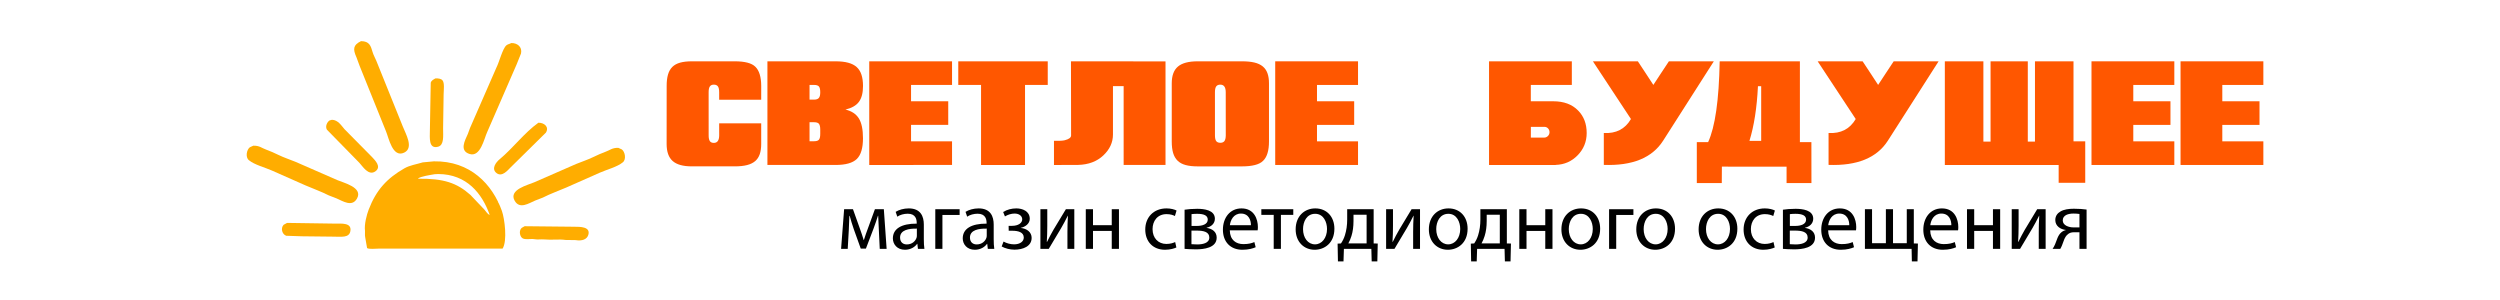 <?xml version="1.0" encoding="utf-8"?>
<!-- Generator: Adobe Illustrator 15.0.0, SVG Export Plug-In  -->
<!DOCTYPE svg PUBLIC "-//W3C//DTD SVG 1.1//EN" "http://www.w3.org/Graphics/SVG/1.1/DTD/svg11.dtd">
<svg version="1.1"
	 xmlns="http://www.w3.org/2000/svg" xmlns:xlink="http://www.w3.org/1999/xlink" xmlns:a="http://ns.adobe.com/AdobeSVGViewerExtensions/3.0/"
	 x="0px" y="0px" width="1000px" height="120px" viewBox="-98.679 -16.461 1000 120"
	 enable-background="new -98.679 -16.461 1000 120" xml:space="preserve">
<defs>
</defs>
<path fill="#FFAD00" d="M45.166,9.881c3.521,8.734,7.047,17.48,10.572,26.229c1.071,2.529,2.593,10.692,7.238,8.484
	c4.02-1.914,0.583-7.542-0.553-10.505c-3.527-8.742-7.054-17.485-10.574-26.232c-0.483-1.193-1.119-2.23-1.463-3.404
	C49.621,1.856,49.108,0.017,45.716,0c-3.147,1.537-3.303,3.156-1.806,6.471C44.324,7.603,44.749,8.74,45.166,9.881z"/>
<path fill="#FFAD00" d="M89.202,45.148c4.319,1.297,5.776-6.169,6.956-8.695c3.942-9.063,7.88-18.134,11.835-27.205
	c0.568-1.434,1.159-2.871,1.732-4.311c0.595-2.705-1.578-4.25-3.89-4.178c-0.681,0.375-1.395,0.443-1.955,0.91
	c-1.524,1.281-2.872,6.726-3.961,8.834c-3.521,8.066-7.051,16.142-10.579,24.209c-0.305,0.812-0.601,1.619-0.899,2.438
	C87.308,39.711,84.95,43.873,89.202,45.148z"/>
<path fill="#FFAD00" d="M76.547,42.23c2.482-0.67,2.012-4.275,2.012-7.375c0.067-4.545,0.137-9.096,0.211-13.636
	c0.034-1.75,0.414-4.404-0.419-5.494c-0.526-0.698-1.587-0.86-2.852-0.836c-0.805,0.481-1.577,0.772-1.884,1.735
	c-0.113,6.351-0.226,12.713-0.34,19.063C73.272,38.602,72.674,43.266,76.547,42.23z"/>
<path fill="#FFAD00" d="M45.096,48.695c1.243,1.313,3.614,5.299,6.334,3.412c2.661-1.855-0.151-4.477-1.252-5.705
	c-3.689-3.73-7.377-7.464-11.067-11.199c-1.219-1.382-2.547-3.685-5.003-3.756c-0.329,0.09-0.657,0.186-0.978,0.276
	c-0.887,0.579-1.845,2.291-1.043,3.687C36.423,39.84,40.763,44.265,45.096,48.695z"/>
<path fill="#FFAD00" d="M101.173,47.24c-1.415,1.168-3.511,3.822-1.19,5.563c2.183,1.633,4.406-1.146,5.506-2.229
	c4.725-4.66,9.46-9.324,14.187-13.98c1.419-2.276-0.659-4.008-2.998-3.965C110.907,36.791,106.614,42.707,101.173,47.24z"/>
<path fill="#FFAD00" d="M10.098,51.76c4.454,1.973,8.911,3.939,13.363,5.914c3.164,1.375,6.391,2.494,9.391,4.031
	c1.02,0.395,2.034,0.787,3.061,1.184c2.578,1.1,6.21,3.596,8.204,0.07c2.533-4.467-5.418-6.299-7.86-7.375
	c-5.561-2.432-11.126-4.867-16.694-7.301c-2.338-0.955-4.604-1.675-6.89-2.787c-1.55-0.752-3.443-1.6-5.008-2.158
	c-1.644-0.572-2.548-1.594-5.01-1.524c-0.464,0.209-0.928,0.419-1.394,0.629c-1.257,0.915-1.872,3.929-0.417,5.146
	C3.084,49.457,7.25,50.49,10.098,51.76z"/>
<path fill="#FFAD00" d="M141.206,52.629c-4.447,1.971-8.896,3.939-13.357,5.912c-3.172,1.379-6.395,2.492-9.395,4.035
	c-1.019,0.396-2.038,0.789-3.066,1.188c-2.571,1.096-6.209,3.59-8.2,0.064c-2.539-4.471,5.414-6.295,7.856-7.379
	c5.576-2.432,11.132-4.865,16.7-7.305c2.338-0.953,4.609-1.676,6.883-2.781c1.564-0.754,3.447-1.604,5.016-2.164
	c1.647-0.576,2.538-1.586,5.021-1.521c0.459,0.212,0.924,0.413,1.389,0.631c1.259,0.913,1.878,3.931,0.414,5.144
	C148.222,50.32,144.06,51.355,141.206,52.629z"/>
<path fill="#FFAD00" d="M102.077,67.898c-3.833-10.67-12.649-20.063-27.207-19.824c-1.483,0.141-2.968,0.281-4.452,0.416
	c-2.551,0.789-5.178,1.146-7.303,2.363c-6.958,3.984-11.293,8.611-14.334,16.559c-0.747,1.961-1.815,5.863-1.461,8.488
	c0.075,0.525-0.119,1.676,0.075,2.508c0.251,1.459,0.509,2.918,0.76,4.377c0.951,0.51,3.198,0.205,4.525,0.205h49.673
	C104.326,79.898,103.175,70.982,102.077,67.898z M95.109,67.41c-1.876-1.969-3.756-3.941-5.627-5.912
	c-5.399-4.801-10.693-6.604-20.944-6.467v-0.072c0.935-0.863,5.098-1.459,6.68-1.738c0.458-0.025,0.926-0.045,1.391-0.068
	c11.473,0.049,17.589,7.854,20.594,16.348C96.293,69.236,95.71,68.043,95.109,67.41z M100.474,64.629h0.204
	C100.637,64.836,100.569,64.811,100.474,64.629z"/>
<path fill="#FFAD00" d="M35.078,72.979c-6.305-0.102-12.617-0.189-18.924-0.279c-0.462,0.254-0.927,0.516-1.395,0.764
	c-1.297,1.455-0.545,3.822,1.046,4.381c2.112,0.076,4.221,0.143,6.333,0.211c4.15,0.045,8.299,0.09,12.45,0.141
	c3.228,0,6.407,0.588,6.886-2.223C42.063,72.559,38.015,72.98,35.078,72.979z"/>
<path fill="#FFAD00" d="M111.188,74.025c-0.5,0.336-1.109,0.494-1.467,0.971c-0.866,1.18-0.396,3.318,0.695,3.896
	c1.228,0.658,3.185,0.018,4.875,0.35c0.981,0.199,2.546-0.029,3.613,0.066c3.232,0.311,5.927-0.188,8.623,0.215
	c1.347,0.02,2.69,0.047,4.035,0.059c2.639,0.451,4.552-0.322,5.081-2.082c0.969-3.279-3.143-3.268-5.775-3.268L111.188,74.025z"/>
<path fill="#FF5700" d="M205.802,32.871v8.271c0,1.594-0.197,2.965-0.586,4.084c-0.387,1.127-1,2.05-1.834,2.765
	c-0.84,0.713-1.924,1.242-3.252,1.58c-1.332,0.338-2.941,0.514-4.833,0.514h-17.256c-3.5,0-6.048-0.711-7.661-2.148
	c-1.605-1.42-2.41-3.686-2.41-6.786l0.016-23.187c-0.009-1.799,0.169-3.338,0.536-4.59c0.361-1.261,0.944-2.281,1.727-3.062
	c0.784-0.776,1.828-1.351,3.109-1.708c1.273-0.357,2.833-0.538,4.674-0.538h17.257c1.959,0,3.625,0.181,5.007,0.538
	c1.377,0.357,2.441,0.911,3.188,1.659c1.539,1.497,2.318,4.063,2.325,7.698l-0.007,5.468h-16.813v-3.005
	c0-1.088-0.171-1.875-0.499-2.325c-0.338-0.459-0.884-0.707-1.636-0.707c-0.734,0-1.268,0.252-1.596,0.729
	c-0.323,0.479-0.485,1.234-0.485,2.303l0.008,17.254c-0.008,1.063,0.154,1.828,0.477,2.303c0.322,0.477,0.862,0.716,1.596,0.716
	c1.419,0,2.135-1.007,2.142-3.019l-0.006-4.809h16.812V32.871z"/>
<path fill="#FF5700" d="M208.289,49.531V8.065h27.271c1.971,0,3.654,0.188,5.042,0.567c1.396,0.371,2.526,0.955,3.396,1.736
	c0.865,0.783,1.504,1.81,1.91,3.063c0.407,1.258,0.618,2.755,0.618,4.495c0,2.755-0.544,4.867-1.622,6.324
	c-1.076,1.477-2.88,2.512-5.4,3.119c2.453,0.569,4.23,1.756,5.347,3.518c1.112,1.773,1.661,4.436,1.661,7.969
	c0,3.916-0.819,6.666-2.461,8.271c-1.646,1.594-4.479,2.398-8.498,2.398h-27.266v0.004H208.289L208.289,49.531z M225.136,17.516
	v5.869h1.851c0.878,0,1.503-0.223,1.876-0.668c0.373-0.438,0.555-1.189,0.555-2.245c0-1.119-0.17-1.886-0.508-2.315
	c-0.345-0.422-0.982-0.64-1.923-0.64L225.136,17.516L225.136,17.516z M225.136,40.035h1.851c0.94,0,1.578-0.215,1.923-0.639
	c0.336-0.42,0.508-1.193,0.508-2.324v-1.689c0-1.098-0.17-1.85-0.508-2.297c-0.345-0.442-0.982-0.655-1.923-0.655h-1.851V40.035z"/>
<path fill="#FF5700" d="M249.019,49.527V8.065h33.119v9.455H265.74v6.526h14.875v9.451H265.74v6.58h16.397v9.449H249.019
	L249.019,49.527z"/>
<path fill="#FF5700" d="M293.742,49.531V17.521h-9.109V8.065h35.785v9.455h-9.086v32.011H293.742z"/>
<path fill="#FF5700" d="M367.525,8.096v41.428h-16.747V17.981h-4.271v19.333c0,3.191-1.287,5.98-3.856,8.393
	c-2.563,2.416-5.922,3.691-10.069,3.795c-0.047,0-3.274,0.008-9.672,0.033v-9.664c2.107,0.049,3.553-0.039,4.328-0.242
	c1.689-0.428,2.518-1.065,2.518-1.908c0-0.844-0.006-10.729-0.047-29.654L367.525,8.096z"/>
<path fill="#FF5700" d="M380.38,50.092c-1.899,0-3.512-0.178-4.825-0.541c-1.313-0.352-2.384-0.936-3.204-1.74
	c-0.814-0.797-1.411-1.834-1.781-3.086c-0.367-1.26-0.55-2.787-0.55-4.588V16.89c0-3.101,0.828-5.341,2.481-6.729
	c1.638-1.393,4.271-2.095,7.873-2.095h17.737c1.937,0,3.584,0.156,4.954,0.479c1.361,0.324,2.475,0.844,3.35,1.556
	c0.865,0.713,1.502,1.633,1.902,2.762c0.408,1.125,0.604,2.468,0.598,4.025v23.245c0,3.672-0.799,6.254-2.379,7.752
	c-0.766,0.76-1.854,1.314-3.271,1.666c-1.412,0.363-3.132,0.541-5.15,0.541h-17.73l0,0H380.38z M387.298,20.424l0.007,17.264
	c0,1.049,0.157,1.809,0.487,2.268c0.34,0.459,0.896,0.701,1.654,0.701c0.766,0,1.314-0.242,1.654-0.701
	c0.336-0.459,0.514-1.223,0.529-2.268l-0.016-17.264c0-2.021-0.726-3.026-2.176-3.026c-0.771,0-1.314,0.249-1.646,0.724
	C387.462,18.597,387.298,19.362,387.298,20.424z"/>
<path fill="#FF5700" d="M411.407,49.527V8.065h33.125v9.455h-16.414v6.526h14.875v9.451h-14.875v6.58h16.414v9.449H411.407
	L411.407,49.527z"/>
<path fill="#FF5700" d="M535.995,36.76c0,3.455-1.215,6.424-3.617,8.891c-2.402,2.465-5.32,3.738-8.758,3.844v0.041h-26.684V8.065
	h33.115v9.453h-16.406v6.53h8.967c4.23,0,7.563,1.229,9.971,3.719C534.858,30.078,535.995,33.072,535.995,36.76z M518.968,38.582
	c0.582,0,1.09-0.213,1.521-0.635c0.42-0.421,0.637-0.93,0.637-1.533c0-0.59-0.191-1.078-0.578-1.504
	c-0.391-0.412-0.873-0.638-1.457-0.638h-5.42l-0.014,4.31h5.287v-0.011c0.008,0,0.008,0,0.008,0.011H518.968z"/>
<path fill="#FF5700" d="M586.849,8.067l-20.281,31.757c-4.4,6.863-12.311,10.092-23.723,9.672V36.744
	c4.889,0.266,8.514-1.582,10.857-5.594L538.481,8.065h17.98c0.688,1.036,1.691,2.556,3.014,4.571
	c1.498,2.281,2.557,3.902,3.186,4.869c0.826-1.262,1.896-2.881,3.197-4.869c1.602-2.424,2.604-3.948,3.023-4.571h17.967V8.067
	L586.849,8.067z"/>
<path fill="#FF5700" d="M625.897,56.768h-9.949v-6.559l-25.875-0.018l-0.041,6.576h-9.988V40.399h4.525
	c2.799-6.058,4.346-16.833,4.623-32.334h32.084v32.334h4.602L625.897,56.768z M604.503,18.029
	c-0.42,8.622-1.559,15.914-3.408,21.865h4.701V18.029H604.503z"/>
<path fill="#FF5700" d="M676.757,8.067l-20.299,31.757c-4.4,6.863-12.303,10.092-23.713,9.672V36.744
	c4.885,0.266,8.502-1.582,10.863-5.594L628.386,8.065h17.98c0.689,1.036,1.701,2.556,3.021,4.571
	c1.498,2.281,2.549,3.902,3.186,4.869c0.828-1.262,1.896-2.881,3.201-4.869c1.584-2.424,2.586-3.948,3.02-4.571h17.963V8.067z"/>
<path fill="#FF5700" d="M724.784,49.529h-45.529V8.065h15.418v32.103h2.873V8.065h14.893v32.103h2.869V8.065h15.412v32.013h4.695
	v16.568h-10.633v-7.117H724.784z"/>
<path fill="#FF5700" d="M737.919,49.529V8.065h33.133v9.453h-16.414v6.53h14.869V33.5h-14.869v6.576h16.414v9.451h-33.133V49.529z"
	/>
<path fill="#FF5700" d="M773.538,49.529V8.065h33.125v9.453h-16.42v6.53h14.883V33.5h-14.883v6.576h16.42v9.451h-33.125V49.529z"/>
<path d="M238.971,67.227h3.538l2.851,7.994c0.427,1.178,1.081,3.111,1.44,4.355h0.066c0.359-1.213,1.244-3.701,1.899-5.438
	l2.522-6.914h3.571l1.114,15.855h-2.752l-0.36-7.566c-0.065-1.736-0.196-3.734-0.262-5.668h-0.099
	c-0.426,1.441-0.883,2.688-1.769,5.145l-3.047,7.992h-2.063l-2.817-7.861c-0.524-1.475-1.212-3.768-1.604-5.242h-0.132
	c-0.065,1.867-0.131,3.965-0.229,5.701l-0.426,7.502h-2.654L238.971,67.227z"/>
<path d="M270.852,79.283c0,1.375,0.065,2.719,0.229,3.799h-2.588l-0.229-1.998h-0.099c-0.883,1.244-2.588,2.359-4.849,2.359
	c-3.21,0-4.849-2.262-4.849-4.555c0-3.832,3.406-5.93,9.533-5.896v-0.328c0-1.275-0.359-3.668-3.604-3.637
	c-1.507,0-3.046,0.428-4.161,1.18l-0.655-1.932c1.312-0.82,3.244-1.377,5.242-1.377c4.85,0,6.028,3.309,6.028,6.455V79.283
	L270.852,79.283z M268.067,74.99c-3.146-0.064-6.716,0.492-6.716,3.572c0,1.898,1.245,2.75,2.686,2.75
	c2.098,0,3.44-1.311,3.898-2.652c0.1-0.328,0.131-0.656,0.131-0.918L268.067,74.99L268.067,74.99z"/>
<path d="M285.171,67.227v2.293h-6.881v13.563h-2.85V67.227H285.171z"/>
<path d="M298.802,79.283c0,1.375,0.064,2.719,0.229,3.799h-2.588l-0.229-1.998h-0.098c-0.886,1.244-2.589,2.359-4.85,2.359
	c-3.21,0-4.85-2.262-4.85-4.555c0-3.832,3.408-5.93,9.535-5.896v-0.328c0-1.275-0.361-3.668-3.604-3.637
	c-1.507,0-3.046,0.428-4.161,1.18l-0.654-1.932c1.311-0.82,3.243-1.377,5.241-1.377c4.849,0,6.028,3.309,6.028,6.455V79.283
	L298.802,79.283z M296.018,74.99c-3.146-0.064-6.716,0.492-6.716,3.572c0,1.898,1.244,2.75,2.686,2.75
	c2.098,0,3.44-1.311,3.898-2.652c0.099-0.328,0.131-0.656,0.131-0.918L296.018,74.99L296.018,74.99z"/>
<path d="M304.769,73.875h1.376c2.424,0,4.062-1.111,4.062-2.588c0-1.408-1.276-2.326-3.08-2.326c-1.276,0-2.719,0.459-3.832,1.146
	l-0.721-1.77c1.604-0.982,3.439-1.439,5.273-1.439c2.424,0,5.373,1.08,5.373,4.16c0,1.965-1.803,3.242-3.571,3.604v0.066
	c2.358,0.229,4.324,1.637,4.324,3.963c0,3.408-3.505,4.717-6.847,4.717c-1.834,0-3.734-0.49-5.144-1.277l0.753-1.965
	c1.146,0.654,2.719,1.113,4.193,1.113c2.392,0,3.898-1.146,3.898-2.719c0-2.129-2.229-2.721-4.619-2.721h-1.41L304.769,73.875z"/>
<path d="M320.234,67.227v6.684c0,2.488-0.064,4.094-0.195,6.355l0.098,0.031c0.982-1.934,1.507-3.047,2.588-4.881l4.947-8.189h3.373
	v15.855h-2.75v-6.717c0-2.588,0.064-3.932,0.195-6.52h-0.064c-1.049,2.064-1.704,3.342-2.654,4.947
	c-1.507,2.457-3.275,5.504-4.947,8.287h-3.341V67.227H320.234z"/>
<path d="M338.519,67.227v6.389h7.502v-6.389h2.883v15.855h-2.883v-7.176h-7.502v7.176h-2.883V67.227H338.519z"/>
<path d="M371.875,82.525c-0.754,0.361-2.424,0.918-4.555,0.918c-4.783,0-7.895-3.244-7.895-8.092c0-4.883,3.341-8.453,8.518-8.453
	c1.704,0,3.21,0.426,3.997,0.852l-0.655,2.195c-0.688-0.359-1.769-0.754-3.341-0.754c-3.636,0-5.602,2.721-5.602,5.996
	c0,3.668,2.358,5.93,5.504,5.93c1.638,0,2.719-0.393,3.538-0.754L371.875,82.525z"/>
<path d="M375.153,67.422c1.146-0.195,3.21-0.359,5.046-0.359c2.687,0,7.075,0.459,7.075,3.965c0,1.965-1.507,3.209-3.31,3.604v0.064
	c2.326,0.328,4.029,1.605,4.029,3.898c0,4.16-5.242,4.686-8.354,4.686c-1.77,0-3.637-0.131-4.488-0.197L375.153,67.422
	L375.153,67.422z M377.904,81.215c0.819,0.064,1.409,0.098,2.293,0.098c1.967,0,4.85-0.426,4.85-2.75
	c0-2.295-2.326-2.785-5.045-2.785h-2.098V81.215z M377.937,73.91h2.162c2.129,0,4.324-0.623,4.324-2.521
	c0-1.572-1.377-2.326-4.26-2.326c-0.982,0-1.572,0.064-2.228,0.131L377.937,73.91L377.937,73.91z"/>
<path d="M393.24,75.678c0.066,3.898,2.523,5.504,5.438,5.504c2.063,0,3.342-0.359,4.389-0.818l0.523,2.063
	c-1.016,0.461-2.784,1.018-5.306,1.018c-4.881,0-7.797-3.244-7.797-8.027s2.817-8.518,7.438-8.518c5.208,0,6.552,4.521,6.552,7.438
	c0,0.59-0.033,1.016-0.1,1.344H393.24V75.678z M401.692,73.615c0.033-1.803-0.754-4.652-3.997-4.652
	c-2.948,0-4.192,2.654-4.422,4.652H401.692z"/>
<path d="M418.634,67.227v2.26h-4.947v13.596h-2.883V69.486h-4.947v-2.26H418.634z"/>
<path d="M435.081,75.023c0,5.863-4.094,8.42-7.895,8.42c-4.26,0-7.602-3.146-7.602-8.158c0-5.273,3.506-8.387,7.863-8.387
	C432.003,66.898,435.081,70.207,435.081,75.023z M422.534,75.188c0,3.473,1.967,6.094,4.783,6.094c2.752,0,4.814-2.588,4.814-6.16
	c0-2.686-1.342-6.061-4.75-6.061C424.009,69.061,422.534,72.205,422.534,75.188z"/>
<path d="M450.78,67.227V80.92l1.637,0.031l-0.162,7.145h-2.262l-0.131-5.014h-10.977l-0.164,5.014h-2.227l-0.133-7.109l1.344-0.066
	c0.688-1.016,1.213-2.096,1.572-3.242c0.623-1.967,0.918-4.096,0.918-6.322v-4.129H450.78L450.78,67.227z M442.72,72.008
	c0,2.131-0.262,4.162-0.818,5.932c-0.328,1.08-0.754,2.063-1.244,2.947h7.307V69.42h-5.244V72.008L442.72,72.008z"/>
<path d="M458.515,67.227v6.684c0,2.488-0.064,4.094-0.195,6.355l0.1,0.031c0.982-1.934,1.506-3.047,2.588-4.881l4.945-8.189h3.375
	v15.855h-2.752v-6.717c0-2.588,0.064-3.932,0.197-6.52h-0.066c-1.049,2.064-1.703,3.342-2.652,4.947
	c-1.508,2.457-3.275,5.504-4.947,8.287h-3.342V67.227H458.515z"/>
<path d="M488.362,75.023c0,5.863-4.096,8.42-7.896,8.42c-4.258,0-7.6-3.146-7.6-8.158c0-5.273,3.506-8.387,7.861-8.387
	C485.282,66.898,488.362,70.207,488.362,75.023z M475.815,75.188c0,3.473,1.965,6.094,4.781,6.094c2.752,0,4.816-2.588,4.816-6.16
	c0-2.686-1.344-6.061-4.75-6.061C477.29,69.061,475.815,72.205,475.815,75.188z"/>
<path d="M504.06,67.227V80.92l1.639,0.031l-0.164,7.145h-2.26l-0.133-5.014h-10.975l-0.164,5.014h-2.227l-0.133-7.109l1.344-0.066
	c0.688-1.016,1.213-2.096,1.572-3.242c0.621-1.967,0.916-4.096,0.916-6.322v-4.129H504.06L504.06,67.227z M495.999,72.008
	c0,2.131-0.262,4.162-0.818,5.932c-0.328,1.08-0.754,2.063-1.244,2.947h7.307V69.42h-5.242v2.588H495.999z"/>
<path d="M511.925,67.227v6.389h7.504v-6.389h2.883v15.855h-2.883v-7.176h-7.504v7.176h-2.883V67.227H511.925z"/>
<path d="M541.38,75.023c0,5.863-4.094,8.42-7.895,8.42c-4.26,0-7.602-3.146-7.602-8.158c0-5.273,3.506-8.387,7.863-8.387
	C538.302,66.898,541.38,70.207,541.38,75.023z M528.833,75.188c0,3.473,1.967,6.094,4.783,6.094c2.752,0,4.814-2.588,4.814-6.16
	c0-2.686-1.342-6.061-4.75-6.061C530.308,69.061,528.833,72.205,528.833,75.188z"/>
<path d="M554.685,67.227v2.293h-6.879v13.563h-2.85V67.227H554.685z"/>
<path d="M571.331,75.023c0,5.863-4.096,8.42-7.896,8.42c-4.258,0-7.6-3.146-7.6-8.158c0-5.273,3.504-8.387,7.861-8.387
	C568.251,66.898,571.331,70.207,571.331,75.023z M558.784,75.188c0,3.473,1.965,6.094,4.783,6.094c2.752,0,4.814-2.588,4.814-6.16
	c0-2.686-1.344-6.061-4.75-6.061C560.259,69.061,558.784,72.205,558.784,75.188z"/>
<path d="M596.267,75.023c0,5.863-4.096,8.42-7.895,8.42c-4.26,0-7.602-3.146-7.602-8.158c0-5.273,3.506-8.387,7.861-8.387
	C593.187,66.898,596.267,70.207,596.267,75.023z M583.72,75.188c0,3.473,1.965,6.094,4.783,6.094c2.752,0,4.814-2.588,4.814-6.16
	c0-2.686-1.344-6.061-4.75-6.061C585.194,69.061,583.72,72.205,583.72,75.188z"/>
<path d="M611.21,82.525c-0.754,0.361-2.426,0.918-4.555,0.918c-4.783,0-7.896-3.244-7.896-8.092c0-4.883,3.342-8.453,8.52-8.453
	c1.703,0,3.211,0.426,3.996,0.852l-0.654,2.195c-0.689-0.359-1.771-0.754-3.342-0.754c-3.639,0-5.604,2.721-5.604,5.996
	c0,3.668,2.359,5.93,5.504,5.93c1.639,0,2.721-0.393,3.537-0.754L611.21,82.525z"/>
<path d="M614.489,67.422c1.145-0.195,3.211-0.359,5.045-0.359c2.686,0,7.076,0.459,7.076,3.965c0,1.965-1.508,3.209-3.311,3.604
	v0.064c2.326,0.328,4.031,1.605,4.031,3.898c0,4.16-5.242,4.686-8.355,4.686c-1.768,0-3.635-0.131-4.486-0.197V67.422
	L614.489,67.422z M617.241,81.215c0.818,0.064,1.408,0.098,2.293,0.098c1.965,0,4.848-0.426,4.848-2.75
	c0-2.295-2.324-2.785-5.045-2.785h-2.096V81.215L617.241,81.215z M617.274,73.91h2.16c2.131,0,4.324-0.623,4.324-2.521
	c0-1.572-1.375-2.326-4.258-2.326c-0.982,0-1.572,0.064-2.229,0.131v4.717H617.274z"/>
<path d="M632.577,75.678c0.064,3.898,2.521,5.504,5.438,5.504c2.063,0,3.342-0.359,4.391-0.818l0.523,2.063
	c-1.016,0.461-2.785,1.018-5.309,1.018c-4.881,0-7.797-3.244-7.797-8.027s2.816-8.518,7.438-8.518c5.209,0,6.553,4.521,6.553,7.438
	c0,0.59-0.033,1.016-0.1,1.344h-11.137V75.678z M641.028,73.615c0.031-1.803-0.754-4.652-3.996-4.652
	c-2.949,0-4.193,2.654-4.424,4.652H641.028z"/>
<path d="M650.14,67.227v13.596h5.535V67.227h2.852v13.596h5.504V67.227h2.816V80.92l1.639,0.031l-0.164,7.145h-2.26l-0.1-5.014
	h-18.674V67.227H650.14z"/>
<path d="M673.405,75.678c0.064,3.898,2.521,5.504,5.438,5.504c2.063,0,3.34-0.359,4.391-0.818l0.523,2.063
	c-1.016,0.461-2.785,1.018-5.309,1.018c-4.881,0-7.797-3.244-7.797-8.027s2.816-8.518,7.438-8.518c5.209,0,6.551,4.521,6.551,7.438
	c0,0.59-0.031,1.016-0.098,1.344h-11.137V75.678z M681.856,73.615c0.031-1.803-0.754-4.652-3.996-4.652
	c-2.949,0-4.193,2.654-4.424,4.652H681.856z"/>
<path d="M691.001,67.227v6.389h7.502v-6.389h2.883v15.855h-2.883v-7.176h-7.502v7.176h-2.883V67.227H691.001z"/>
<path d="M708.761,67.227v6.684c0,2.488-0.064,4.094-0.195,6.355l0.098,0.031c0.982-1.934,1.508-3.047,2.588-4.881l4.947-8.189h3.375
	v15.855h-2.752v-6.717c0-2.588,0.064-3.932,0.195-6.52h-0.064c-1.049,2.064-1.703,3.342-2.654,4.947
	c-1.508,2.457-3.275,5.504-4.947,8.287h-3.342V67.227H708.761z"/>
<path d="M735.956,83.082h-2.852v-6.648h-2.129c-1.213,0-2.031,0.326-2.621,0.916c-1.213,0.949-1.639,2.883-2.262,4.424
	c-0.195,0.49-0.426,0.916-0.654,1.311h-3.078c0.359-0.523,0.688-1.113,0.98-1.803c0.689-1.539,1.082-3.604,2.49-4.783
	c0.492-0.426,1.082-0.754,1.803-0.916v-0.064c-2.063-0.23-4.193-1.508-4.193-3.967c0-1.637,0.885-2.75,2.098-3.438
	c1.311-0.787,3.242-1.082,5.34-1.082c1.867,0,3.701,0.131,5.078,0.328V83.082z M733.104,69.125
	c-0.721-0.098-1.375-0.164-2.393-0.164c-1.932,0-4.291,0.559-4.291,2.752c0,2.031,2.523,2.785,4.227,2.785c1.213,0,1.803,0,2.457,0
	V69.125L733.104,69.125z"/>
</svg>
